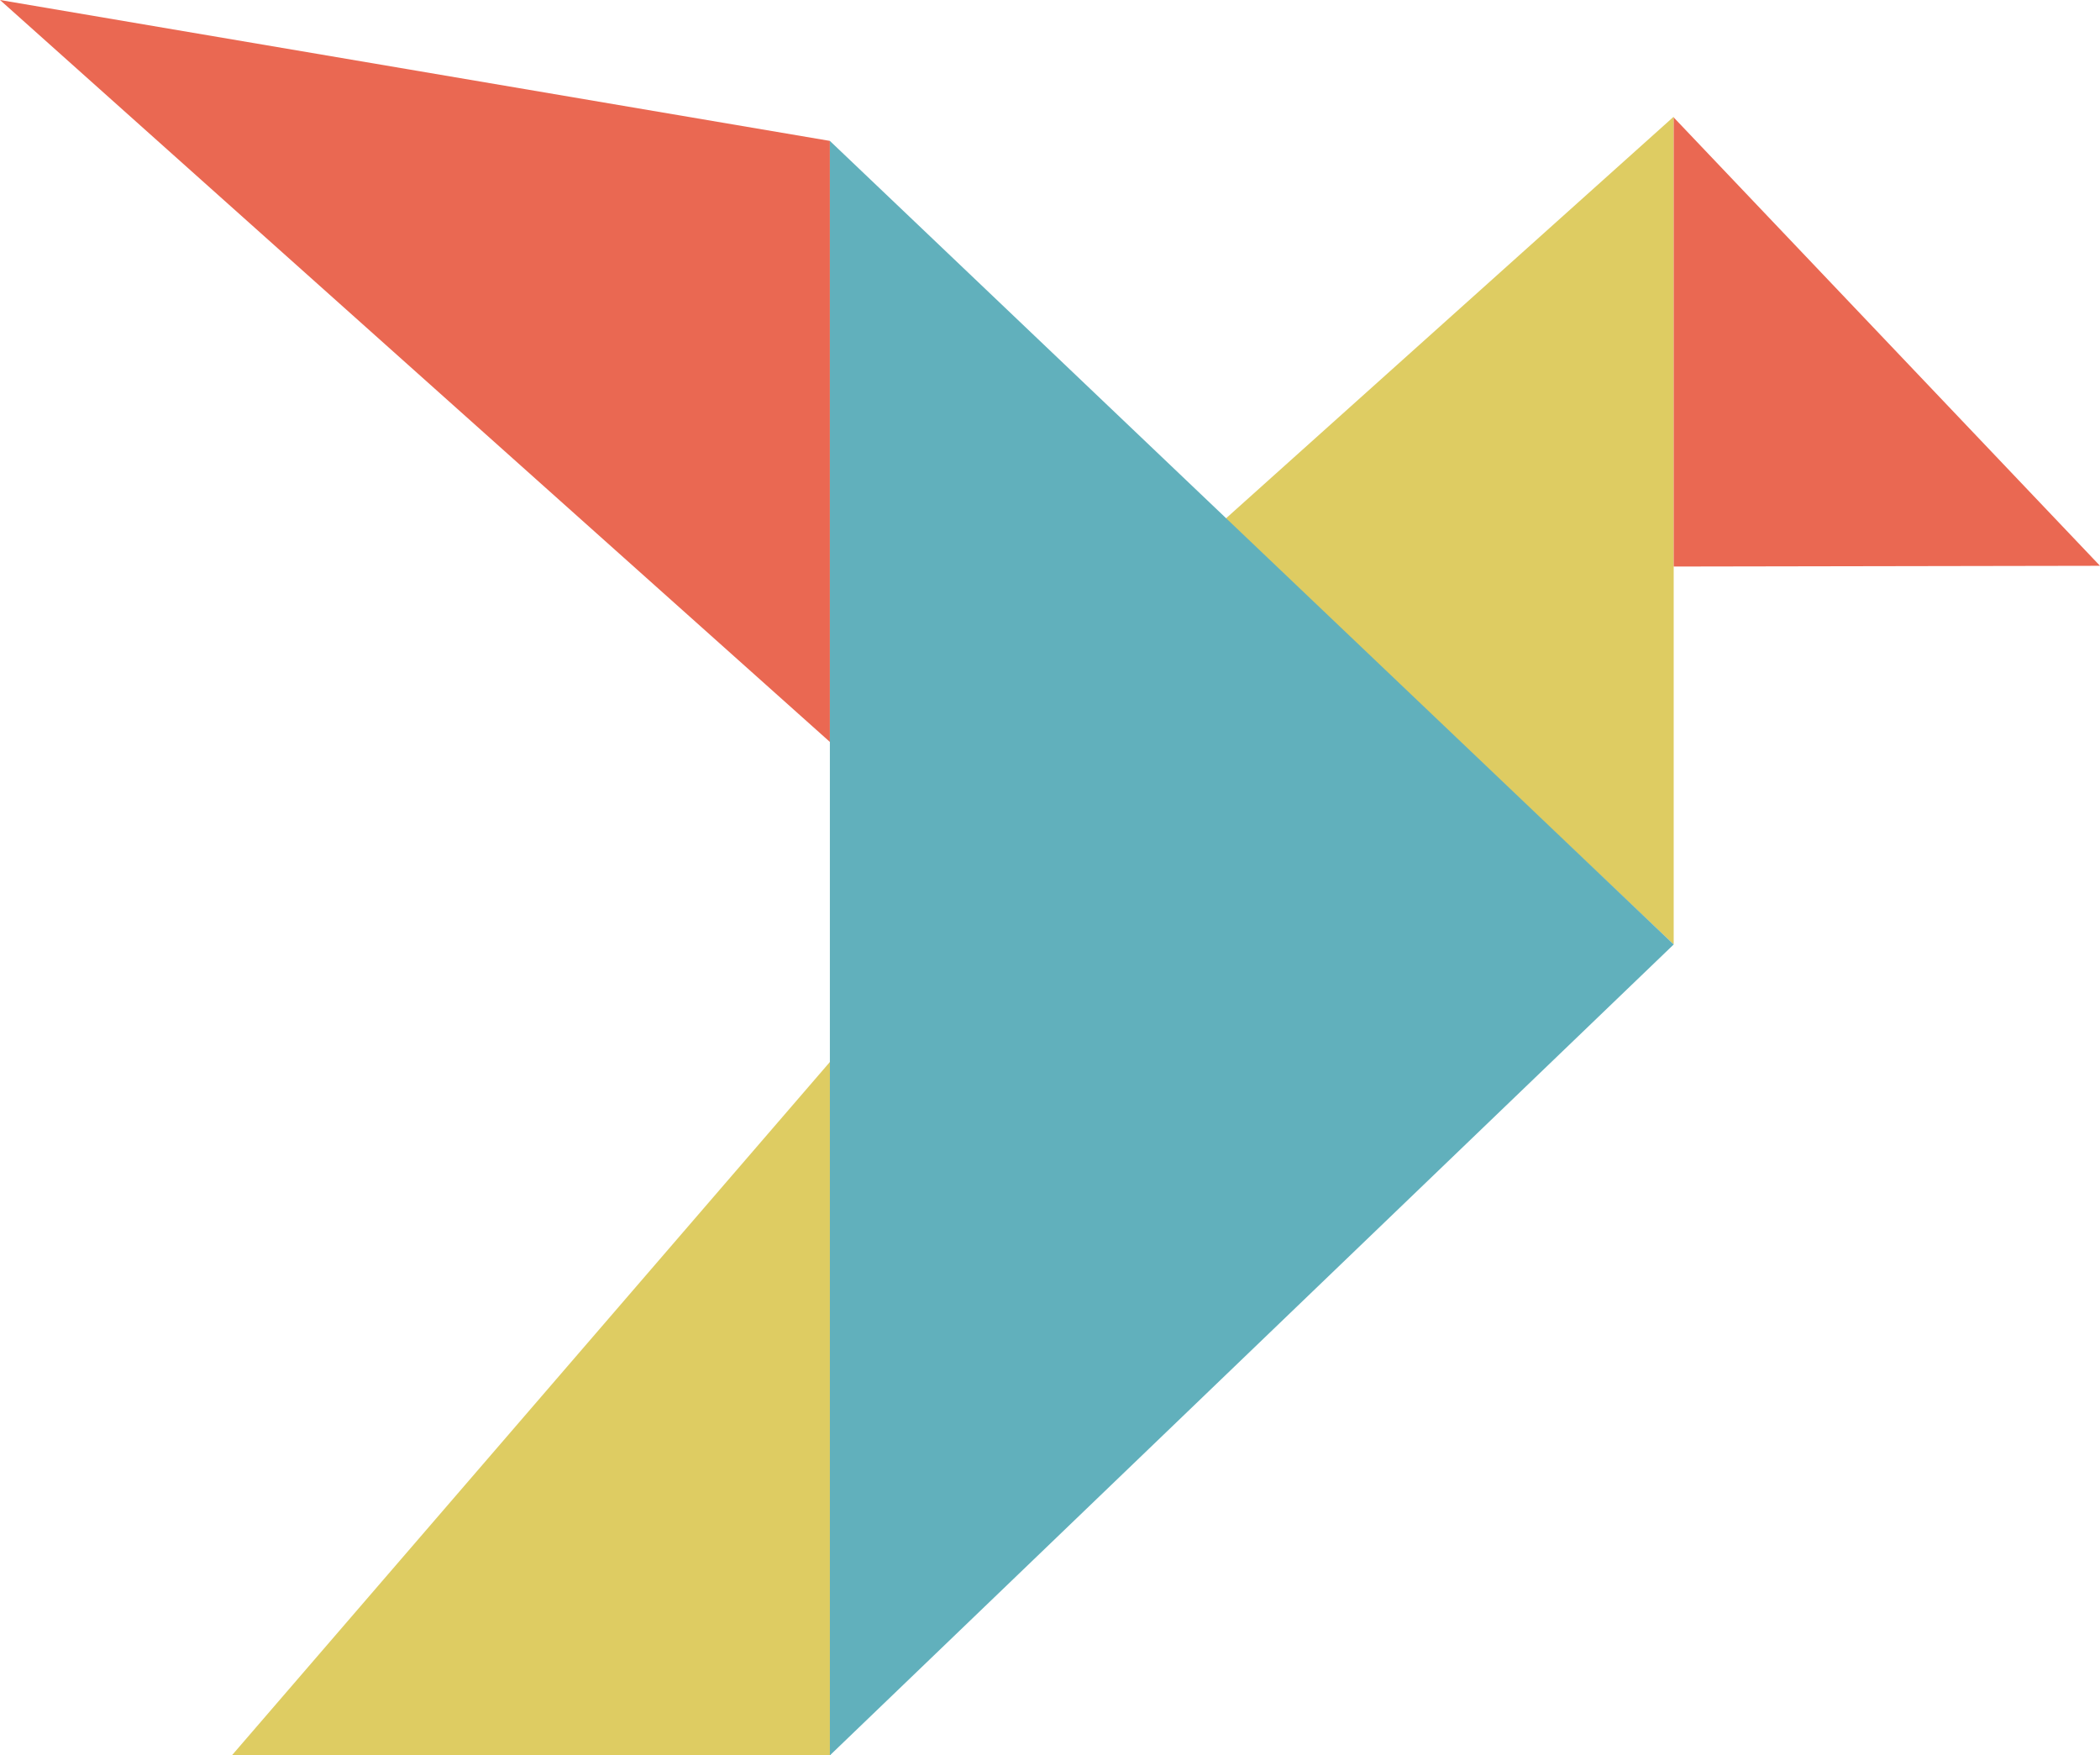 <svg id="Layer_1" data-name="Layer 1" xmlns="http://www.w3.org/2000/svg" viewBox="0 0 286.2 239.2"><defs><style>.cls-1{fill:#decc62;}.cls-2{fill:#ea6852;}.cls-3{fill:#61b0bc;}</style></defs><title>bird</title><g id="bird"><polygon class="cls-1" points="228.1 15.9 228.1 128.7 166.9 70.8 228.1 15.9"/><polygon class="cls-2" points="0 0 113.1 19.2 113.1 101.1 0 0"/><polygon class="cls-1" points="31.6 239.2 113.2 239.2 113.2 144.6 31.6 239.2"/><polygon class="cls-3" points="113.1 19.2 113.1 239.2 228.1 128.7 113.1 19.2"/><polygon class="cls-2" points="228.1 77.2 228.1 16 286.2 77.1 228.1 77.2"/></g></svg>